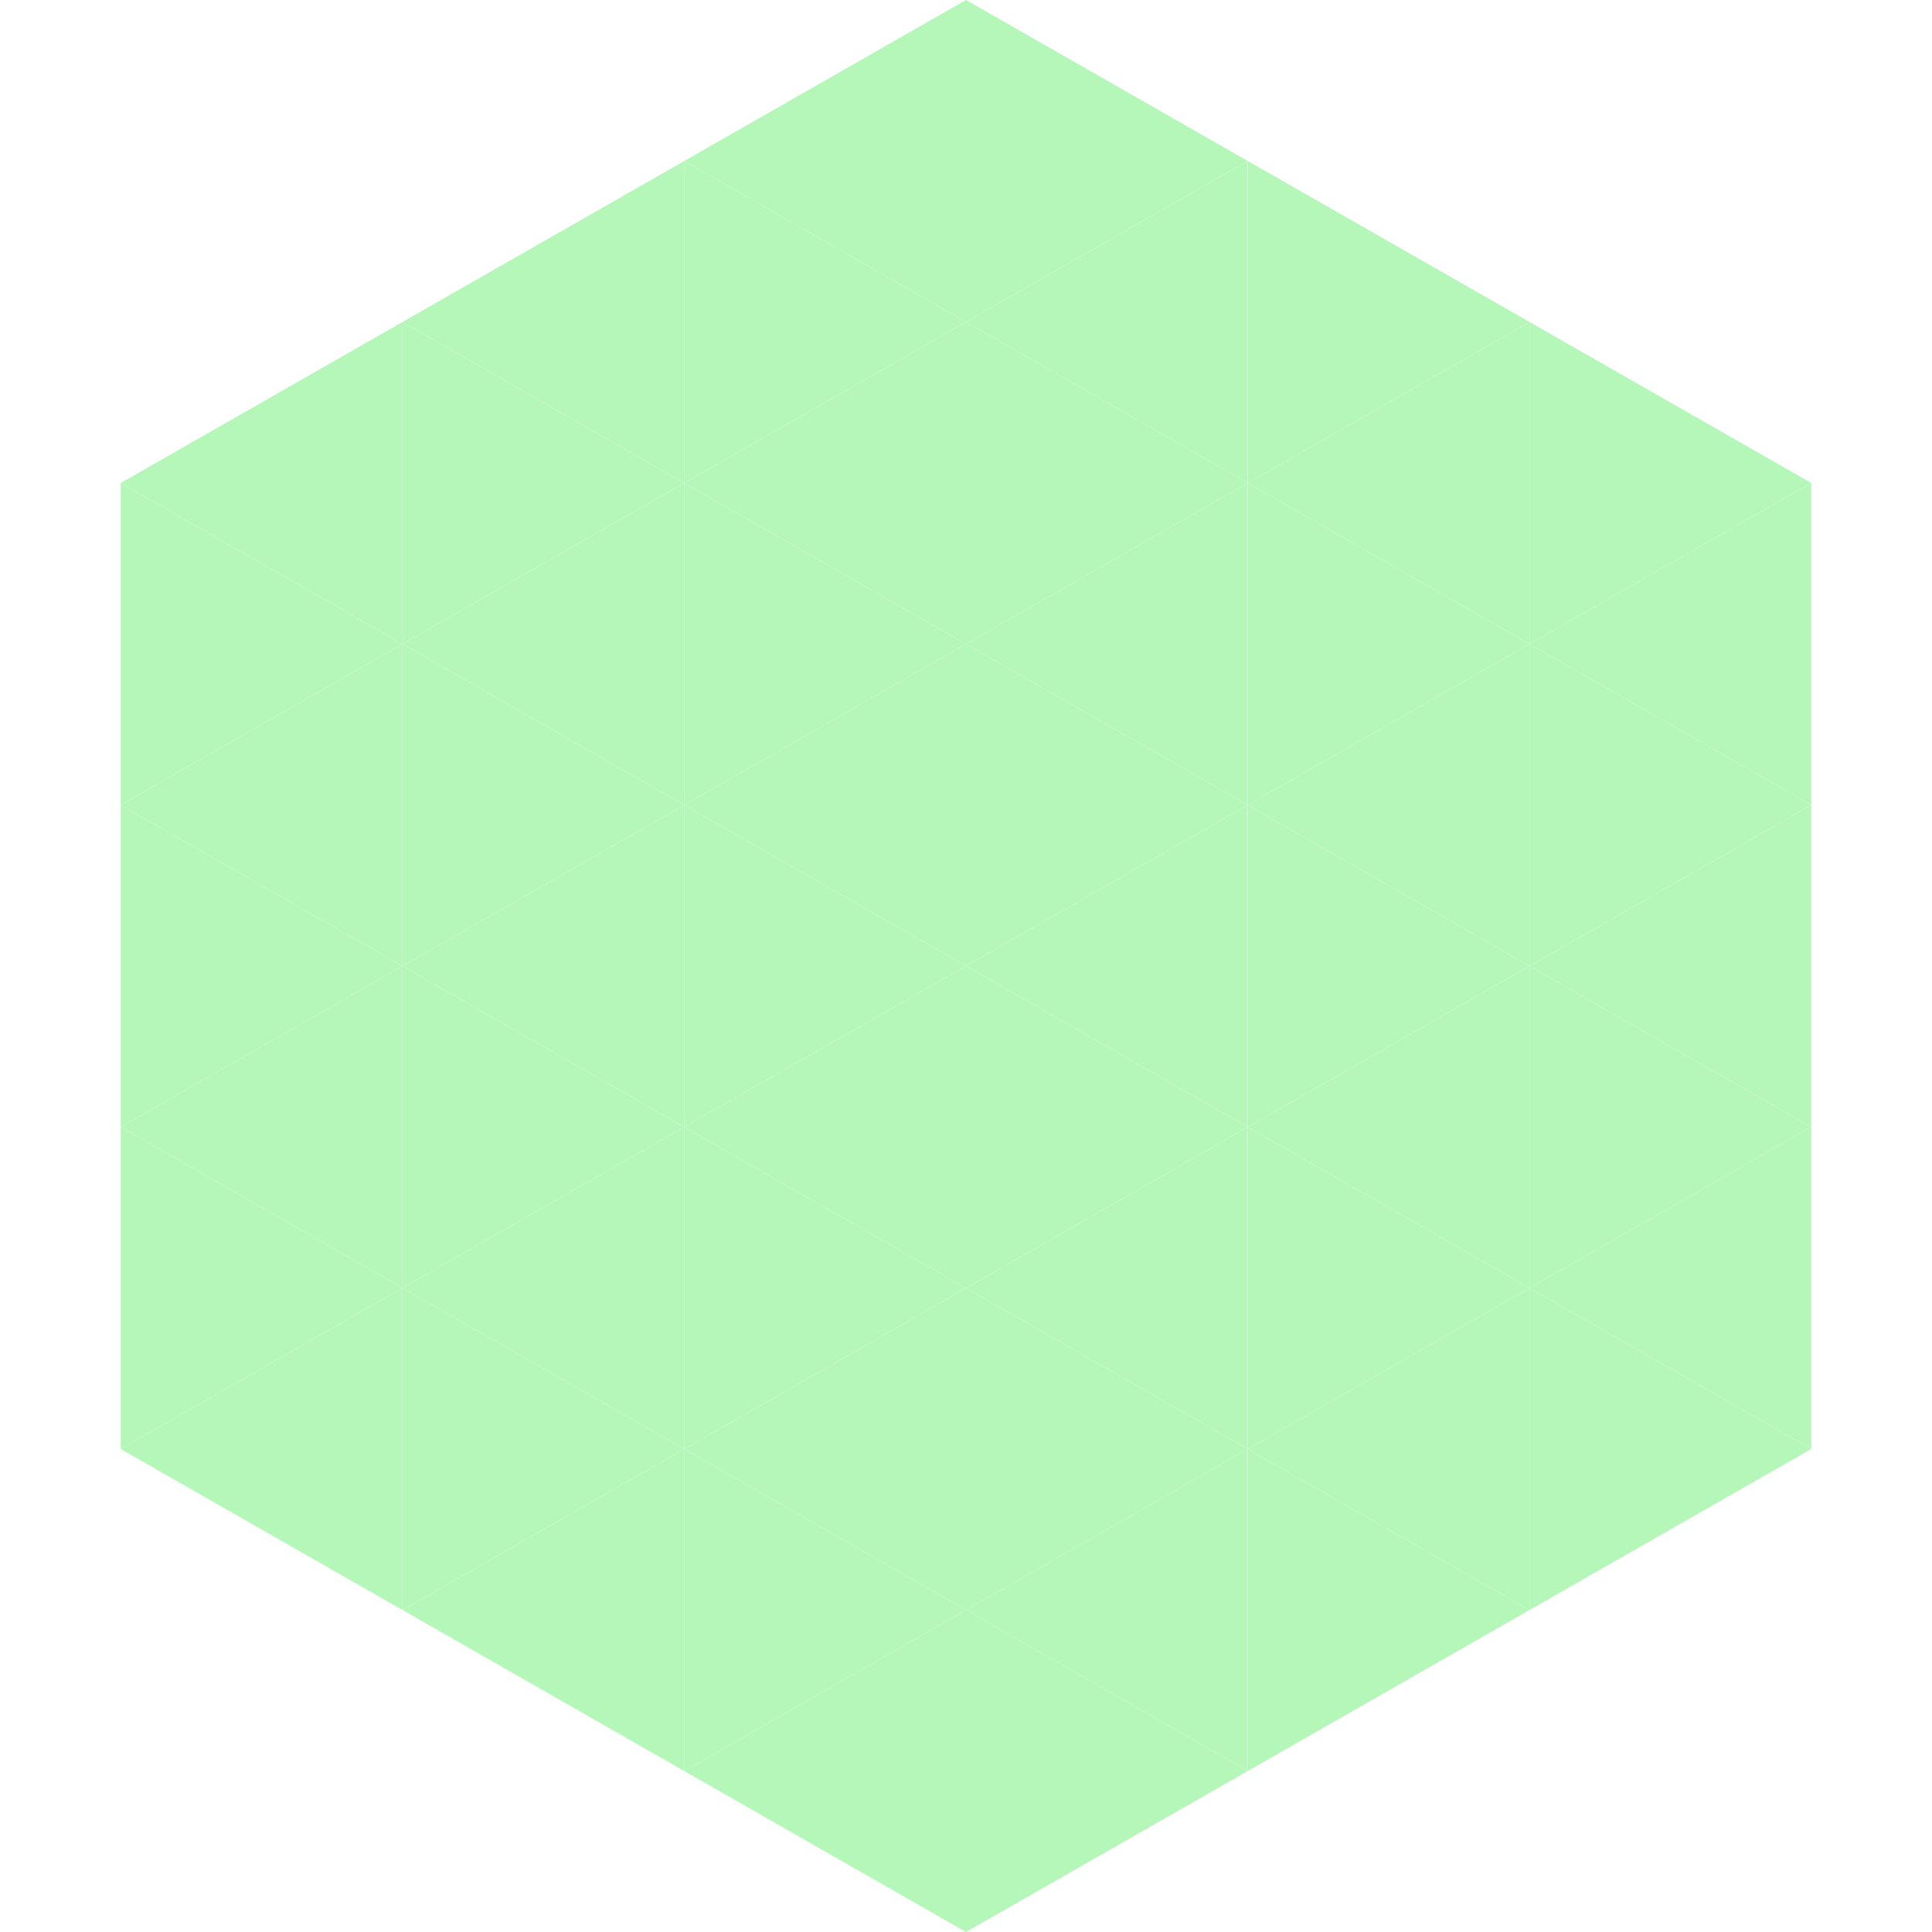 <?xml version="1.0"?>
<!-- Generated by SVGo -->
<svg width="240" height="240"
     xmlns="http://www.w3.org/2000/svg"
     xmlns:xlink="http://www.w3.org/1999/xlink">
<polygon points="50,40 15,60 50,80" style="fill:rgb(181,247,185)" />
<polygon points="190,40 225,60 190,80" style="fill:rgb(181,247,185)" />
<polygon points="15,60 50,80 15,100" style="fill:rgb(181,247,185)" />
<polygon points="225,60 190,80 225,100" style="fill:rgb(181,247,185)" />
<polygon points="50,80 15,100 50,120" style="fill:rgb(181,247,185)" />
<polygon points="190,80 225,100 190,120" style="fill:rgb(181,247,185)" />
<polygon points="15,100 50,120 15,140" style="fill:rgb(181,247,185)" />
<polygon points="225,100 190,120 225,140" style="fill:rgb(181,247,185)" />
<polygon points="50,120 15,140 50,160" style="fill:rgb(181,247,185)" />
<polygon points="190,120 225,140 190,160" style="fill:rgb(181,247,185)" />
<polygon points="15,140 50,160 15,180" style="fill:rgb(181,247,185)" />
<polygon points="225,140 190,160 225,180" style="fill:rgb(181,247,185)" />
<polygon points="50,160 15,180 50,200" style="fill:rgb(181,247,185)" />
<polygon points="190,160 225,180 190,200" style="fill:rgb(181,247,185)" />
<polygon points="15,180 50,200 15,220" style="fill:rgb(255,255,255); fill-opacity:0" />
<polygon points="225,180 190,200 225,220" style="fill:rgb(255,255,255); fill-opacity:0" />
<polygon points="50,0 85,20 50,40" style="fill:rgb(255,255,255); fill-opacity:0" />
<polygon points="190,0 155,20 190,40" style="fill:rgb(255,255,255); fill-opacity:0" />
<polygon points="85,20 50,40 85,60" style="fill:rgb(181,247,185)" />
<polygon points="155,20 190,40 155,60" style="fill:rgb(181,247,185)" />
<polygon points="50,40 85,60 50,80" style="fill:rgb(181,247,185)" />
<polygon points="190,40 155,60 190,80" style="fill:rgb(181,247,185)" />
<polygon points="85,60 50,80 85,100" style="fill:rgb(181,247,185)" />
<polygon points="155,60 190,80 155,100" style="fill:rgb(181,247,185)" />
<polygon points="50,80 85,100 50,120" style="fill:rgb(181,247,185)" />
<polygon points="190,80 155,100 190,120" style="fill:rgb(181,247,185)" />
<polygon points="85,100 50,120 85,140" style="fill:rgb(181,247,185)" />
<polygon points="155,100 190,120 155,140" style="fill:rgb(181,247,185)" />
<polygon points="50,120 85,140 50,160" style="fill:rgb(181,247,185)" />
<polygon points="190,120 155,140 190,160" style="fill:rgb(181,247,185)" />
<polygon points="85,140 50,160 85,180" style="fill:rgb(181,247,185)" />
<polygon points="155,140 190,160 155,180" style="fill:rgb(181,247,185)" />
<polygon points="50,160 85,180 50,200" style="fill:rgb(181,247,185)" />
<polygon points="190,160 155,180 190,200" style="fill:rgb(181,247,185)" />
<polygon points="85,180 50,200 85,220" style="fill:rgb(181,247,185)" />
<polygon points="155,180 190,200 155,220" style="fill:rgb(181,247,185)" />
<polygon points="120,0 85,20 120,40" style="fill:rgb(181,247,185)" />
<polygon points="120,0 155,20 120,40" style="fill:rgb(181,247,185)" />
<polygon points="85,20 120,40 85,60" style="fill:rgb(181,247,185)" />
<polygon points="155,20 120,40 155,60" style="fill:rgb(181,247,185)" />
<polygon points="120,40 85,60 120,80" style="fill:rgb(181,247,185)" />
<polygon points="120,40 155,60 120,80" style="fill:rgb(181,247,185)" />
<polygon points="85,60 120,80 85,100" style="fill:rgb(181,247,185)" />
<polygon points="155,60 120,80 155,100" style="fill:rgb(181,247,185)" />
<polygon points="120,80 85,100 120,120" style="fill:rgb(181,247,185)" />
<polygon points="120,80 155,100 120,120" style="fill:rgb(181,247,185)" />
<polygon points="85,100 120,120 85,140" style="fill:rgb(181,247,185)" />
<polygon points="155,100 120,120 155,140" style="fill:rgb(181,247,185)" />
<polygon points="120,120 85,140 120,160" style="fill:rgb(181,247,185)" />
<polygon points="120,120 155,140 120,160" style="fill:rgb(181,247,185)" />
<polygon points="85,140 120,160 85,180" style="fill:rgb(181,247,185)" />
<polygon points="155,140 120,160 155,180" style="fill:rgb(181,247,185)" />
<polygon points="120,160 85,180 120,200" style="fill:rgb(181,247,185)" />
<polygon points="120,160 155,180 120,200" style="fill:rgb(181,247,185)" />
<polygon points="85,180 120,200 85,220" style="fill:rgb(181,247,185)" />
<polygon points="155,180 120,200 155,220" style="fill:rgb(181,247,185)" />
<polygon points="120,200 85,220 120,240" style="fill:rgb(181,247,185)" />
<polygon points="120,200 155,220 120,240" style="fill:rgb(181,247,185)" />
<polygon points="85,220 120,240 85,260" style="fill:rgb(255,255,255); fill-opacity:0" />
<polygon points="155,220 120,240 155,260" style="fill:rgb(255,255,255); fill-opacity:0" />
</svg>
